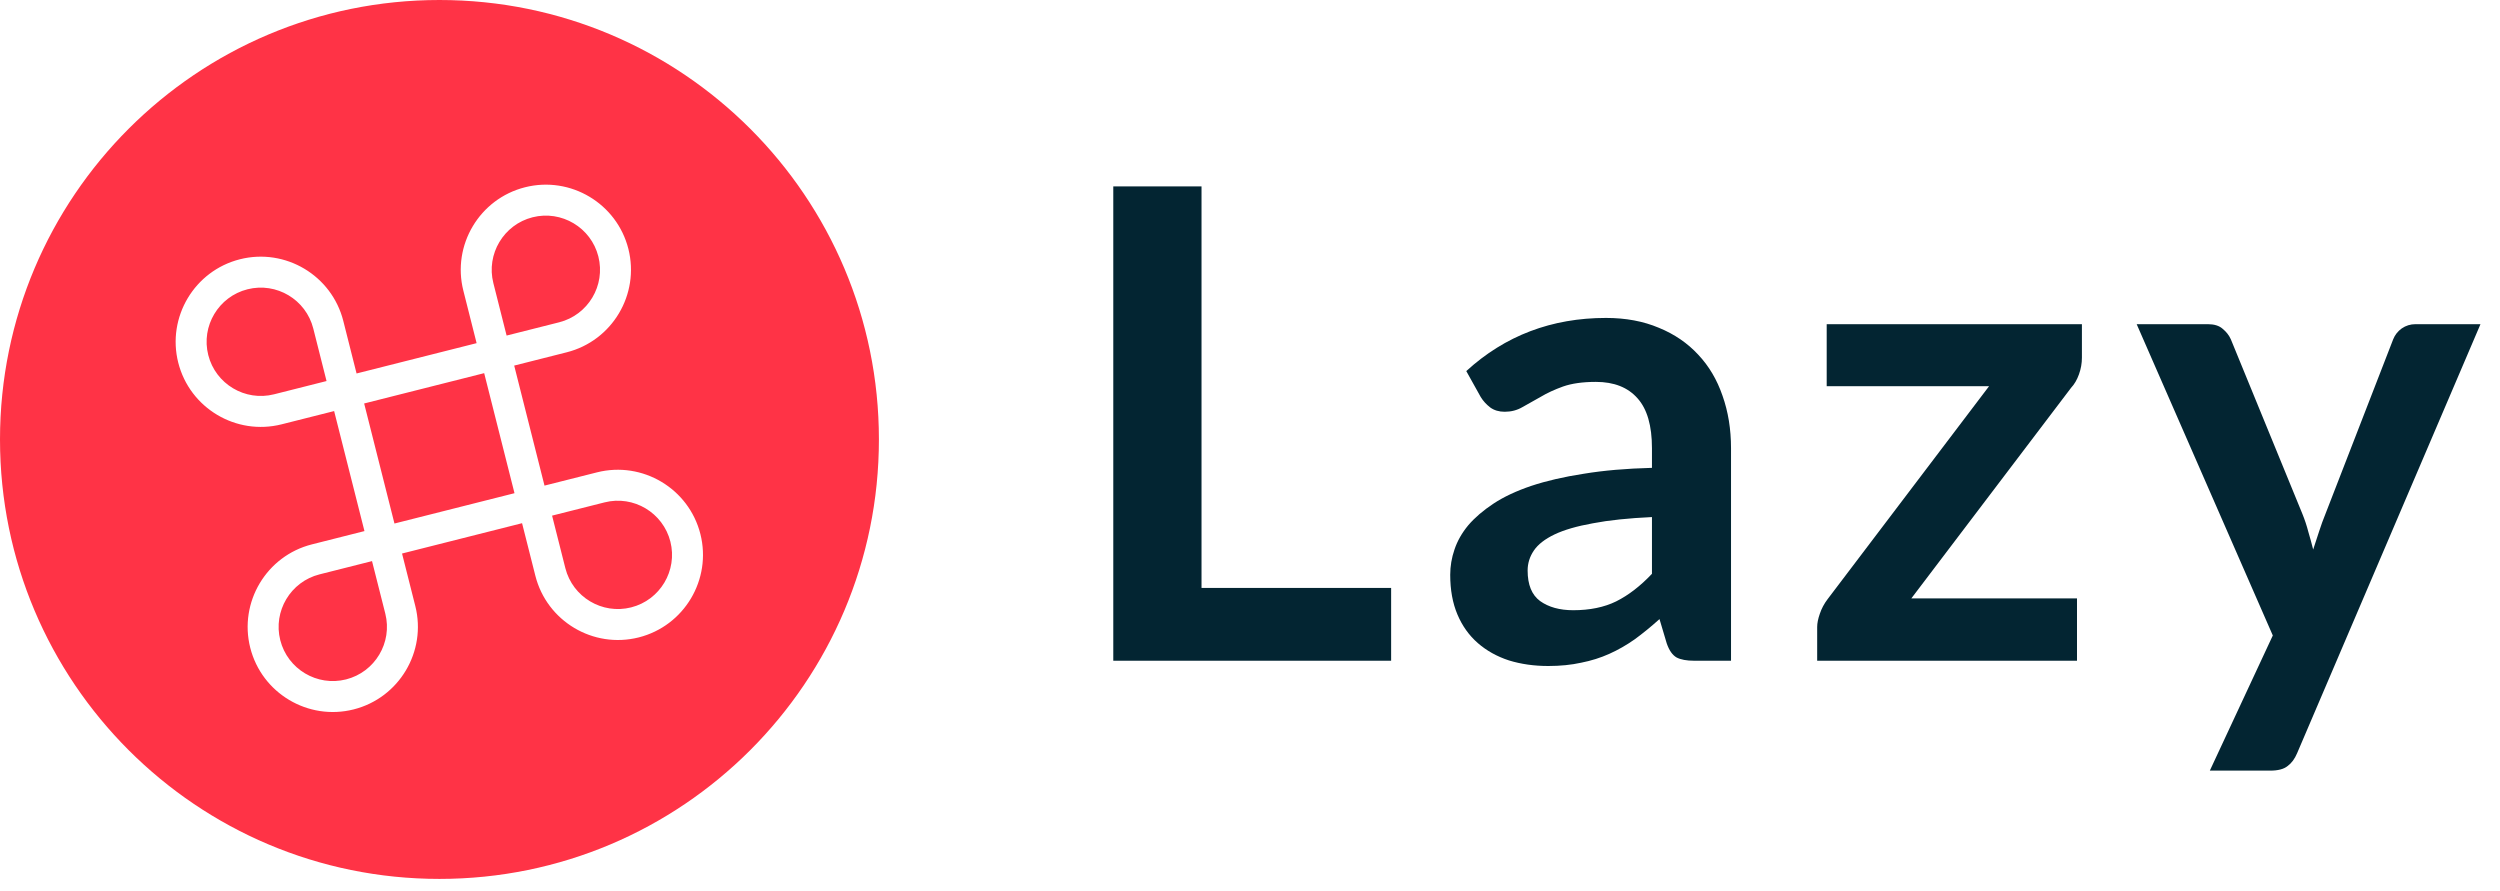 <svg xmlns="http://www.w3.org/2000/svg" width="115" height="41" viewBox="0 0 115 41" fill="none"><g clip-path="url(#clip0_158_327)"><path fill-rule="evenodd" clip-rule="evenodd" d="M40.43 20.215C40.43 31.379 31.379 40.43 20.215 40.43C9.05 40.43 0 31.379 0 20.215C0 9.05 9.05 0 20.215 0C31.379 0 40.43 9.05 40.43 20.215ZM25.047 22.338L27.463 21.728C29.556 21.2 31.689 22.473 32.218 24.566C32.747 26.659 31.474 28.792 29.381 29.321C27.287 29.849 25.154 28.576 24.626 26.483L24.015 24.067L18.494 25.462L19.104 27.878C19.633 29.971 18.36 32.104 16.267 32.633C14.173 33.162 12.04 31.889 11.511 29.796C10.983 27.702 12.256 25.569 14.349 25.041L16.765 24.43L15.37 18.909L12.954 19.519C10.861 20.047 8.728 18.774 8.199 16.681C7.671 14.588 8.944 12.455 11.037 11.926C13.13 11.398 15.263 12.671 15.792 14.764L16.402 17.18L21.924 15.785L21.314 13.369C20.785 11.276 22.058 9.143 24.151 8.614C26.244 8.085 28.377 9.358 28.906 11.451C29.434 13.545 28.161 15.678 26.068 16.206L23.653 16.817L25.047 22.338ZM24.5 9.994C23.168 10.331 22.358 11.688 22.694 13.02L23.304 15.436L25.72 14.826C27.052 14.49 27.862 13.132 27.525 11.8C27.189 10.468 25.832 9.658 24.5 9.994ZM9.58 16.332C9.916 17.664 11.274 18.475 12.606 18.138L15.021 17.528L14.411 15.112C14.075 13.78 12.718 12.97 11.385 13.307C10.053 13.643 9.243 15.001 9.58 16.332ZM15.918 31.253C17.25 30.916 18.06 29.558 17.724 28.227L17.113 25.811L14.698 26.421C13.366 26.757 12.556 28.115 12.892 29.447C13.228 30.779 14.586 31.589 15.918 31.253ZM16.751 18.56L18.145 24.082L23.667 22.687L22.272 17.165L16.751 18.56ZM26.006 26.135C26.343 27.466 27.7 28.277 29.032 27.94C30.364 27.604 31.174 26.246 30.838 24.915C30.501 23.583 29.144 22.772 27.812 23.109L25.396 23.719L26.006 26.135Z" fill="#FF3346"></path><path d="M63.992 27.044V30.394H51.211V8.574H55.27V27.044H63.992ZM75.99 23.785C74.914 23.835 74.008 23.93 73.274 24.071C72.54 24.202 71.951 24.373 71.508 24.584C71.066 24.796 70.749 25.042 70.558 25.324C70.367 25.605 70.271 25.912 70.271 26.244C70.271 26.898 70.462 27.366 70.844 27.648C71.237 27.929 71.745 28.07 72.368 28.07C73.133 28.07 73.792 27.934 74.345 27.663C74.909 27.381 75.457 26.959 75.99 26.395V23.785ZM67.449 17.07C69.23 15.44 71.373 14.625 73.877 14.625C74.783 14.625 75.593 14.776 76.307 15.078C77.021 15.369 77.625 15.782 78.118 16.315C78.611 16.838 78.983 17.467 79.235 18.201C79.496 18.936 79.627 19.741 79.627 20.616V30.394H77.937C77.585 30.394 77.313 30.344 77.122 30.243C76.931 30.133 76.78 29.916 76.669 29.594L76.337 28.478C75.945 28.83 75.563 29.142 75.19 29.413C74.818 29.675 74.431 29.896 74.028 30.077C73.626 30.258 73.194 30.394 72.731 30.485C72.278 30.585 71.775 30.636 71.222 30.636C70.568 30.636 69.964 30.55 69.411 30.379C68.858 30.198 68.38 29.931 67.977 29.579C67.575 29.227 67.263 28.79 67.042 28.267C66.82 27.743 66.71 27.135 66.71 26.441C66.71 26.048 66.775 25.661 66.906 25.279C67.037 24.886 67.248 24.514 67.54 24.162C67.841 23.81 68.229 23.478 68.701 23.166C69.174 22.854 69.753 22.583 70.437 22.351C71.131 22.12 71.936 21.934 72.851 21.793C73.767 21.642 74.813 21.551 75.99 21.521V20.616C75.99 19.579 75.769 18.815 75.326 18.322C74.883 17.819 74.245 17.567 73.41 17.567C72.806 17.567 72.303 17.638 71.901 17.779C71.508 17.92 71.161 18.081 70.859 18.262C70.558 18.433 70.281 18.589 70.029 18.729C69.788 18.87 69.516 18.941 69.215 18.941C68.953 18.941 68.732 18.875 68.551 18.744C68.37 18.604 68.224 18.443 68.113 18.262L67.449 17.07ZM95.768 16.451C95.768 16.712 95.723 16.969 95.632 17.22C95.542 17.472 95.421 17.678 95.27 17.839L87.921 27.527H95.542V30.394H83.59V28.84C83.59 28.669 83.63 28.468 83.711 28.236C83.791 27.995 83.912 27.768 84.073 27.557L91.498 17.764H84.028V14.912H95.768V16.451ZM114.102 14.912L105.666 34.65C105.556 34.911 105.409 35.107 105.229 35.238C105.057 35.379 104.791 35.449 104.429 35.449H101.652L104.549 29.232L98.287 14.912H101.561C101.853 14.912 102.08 14.982 102.24 15.123C102.412 15.264 102.537 15.425 102.618 15.606L105.908 23.634C106.018 23.905 106.109 24.177 106.179 24.449C106.26 24.72 106.335 24.997 106.406 25.279C106.496 24.997 106.586 24.72 106.677 24.449C106.768 24.167 106.868 23.89 106.979 23.619L110.087 15.606C110.168 15.405 110.298 15.239 110.48 15.108C110.671 14.977 110.882 14.912 111.113 14.912H114.102Z" fill="#032532"></path></g><defs><clipPath id="clip0_158_327"><rect width="115" height="40.43" fill="white"></rect></clipPath></defs></svg>